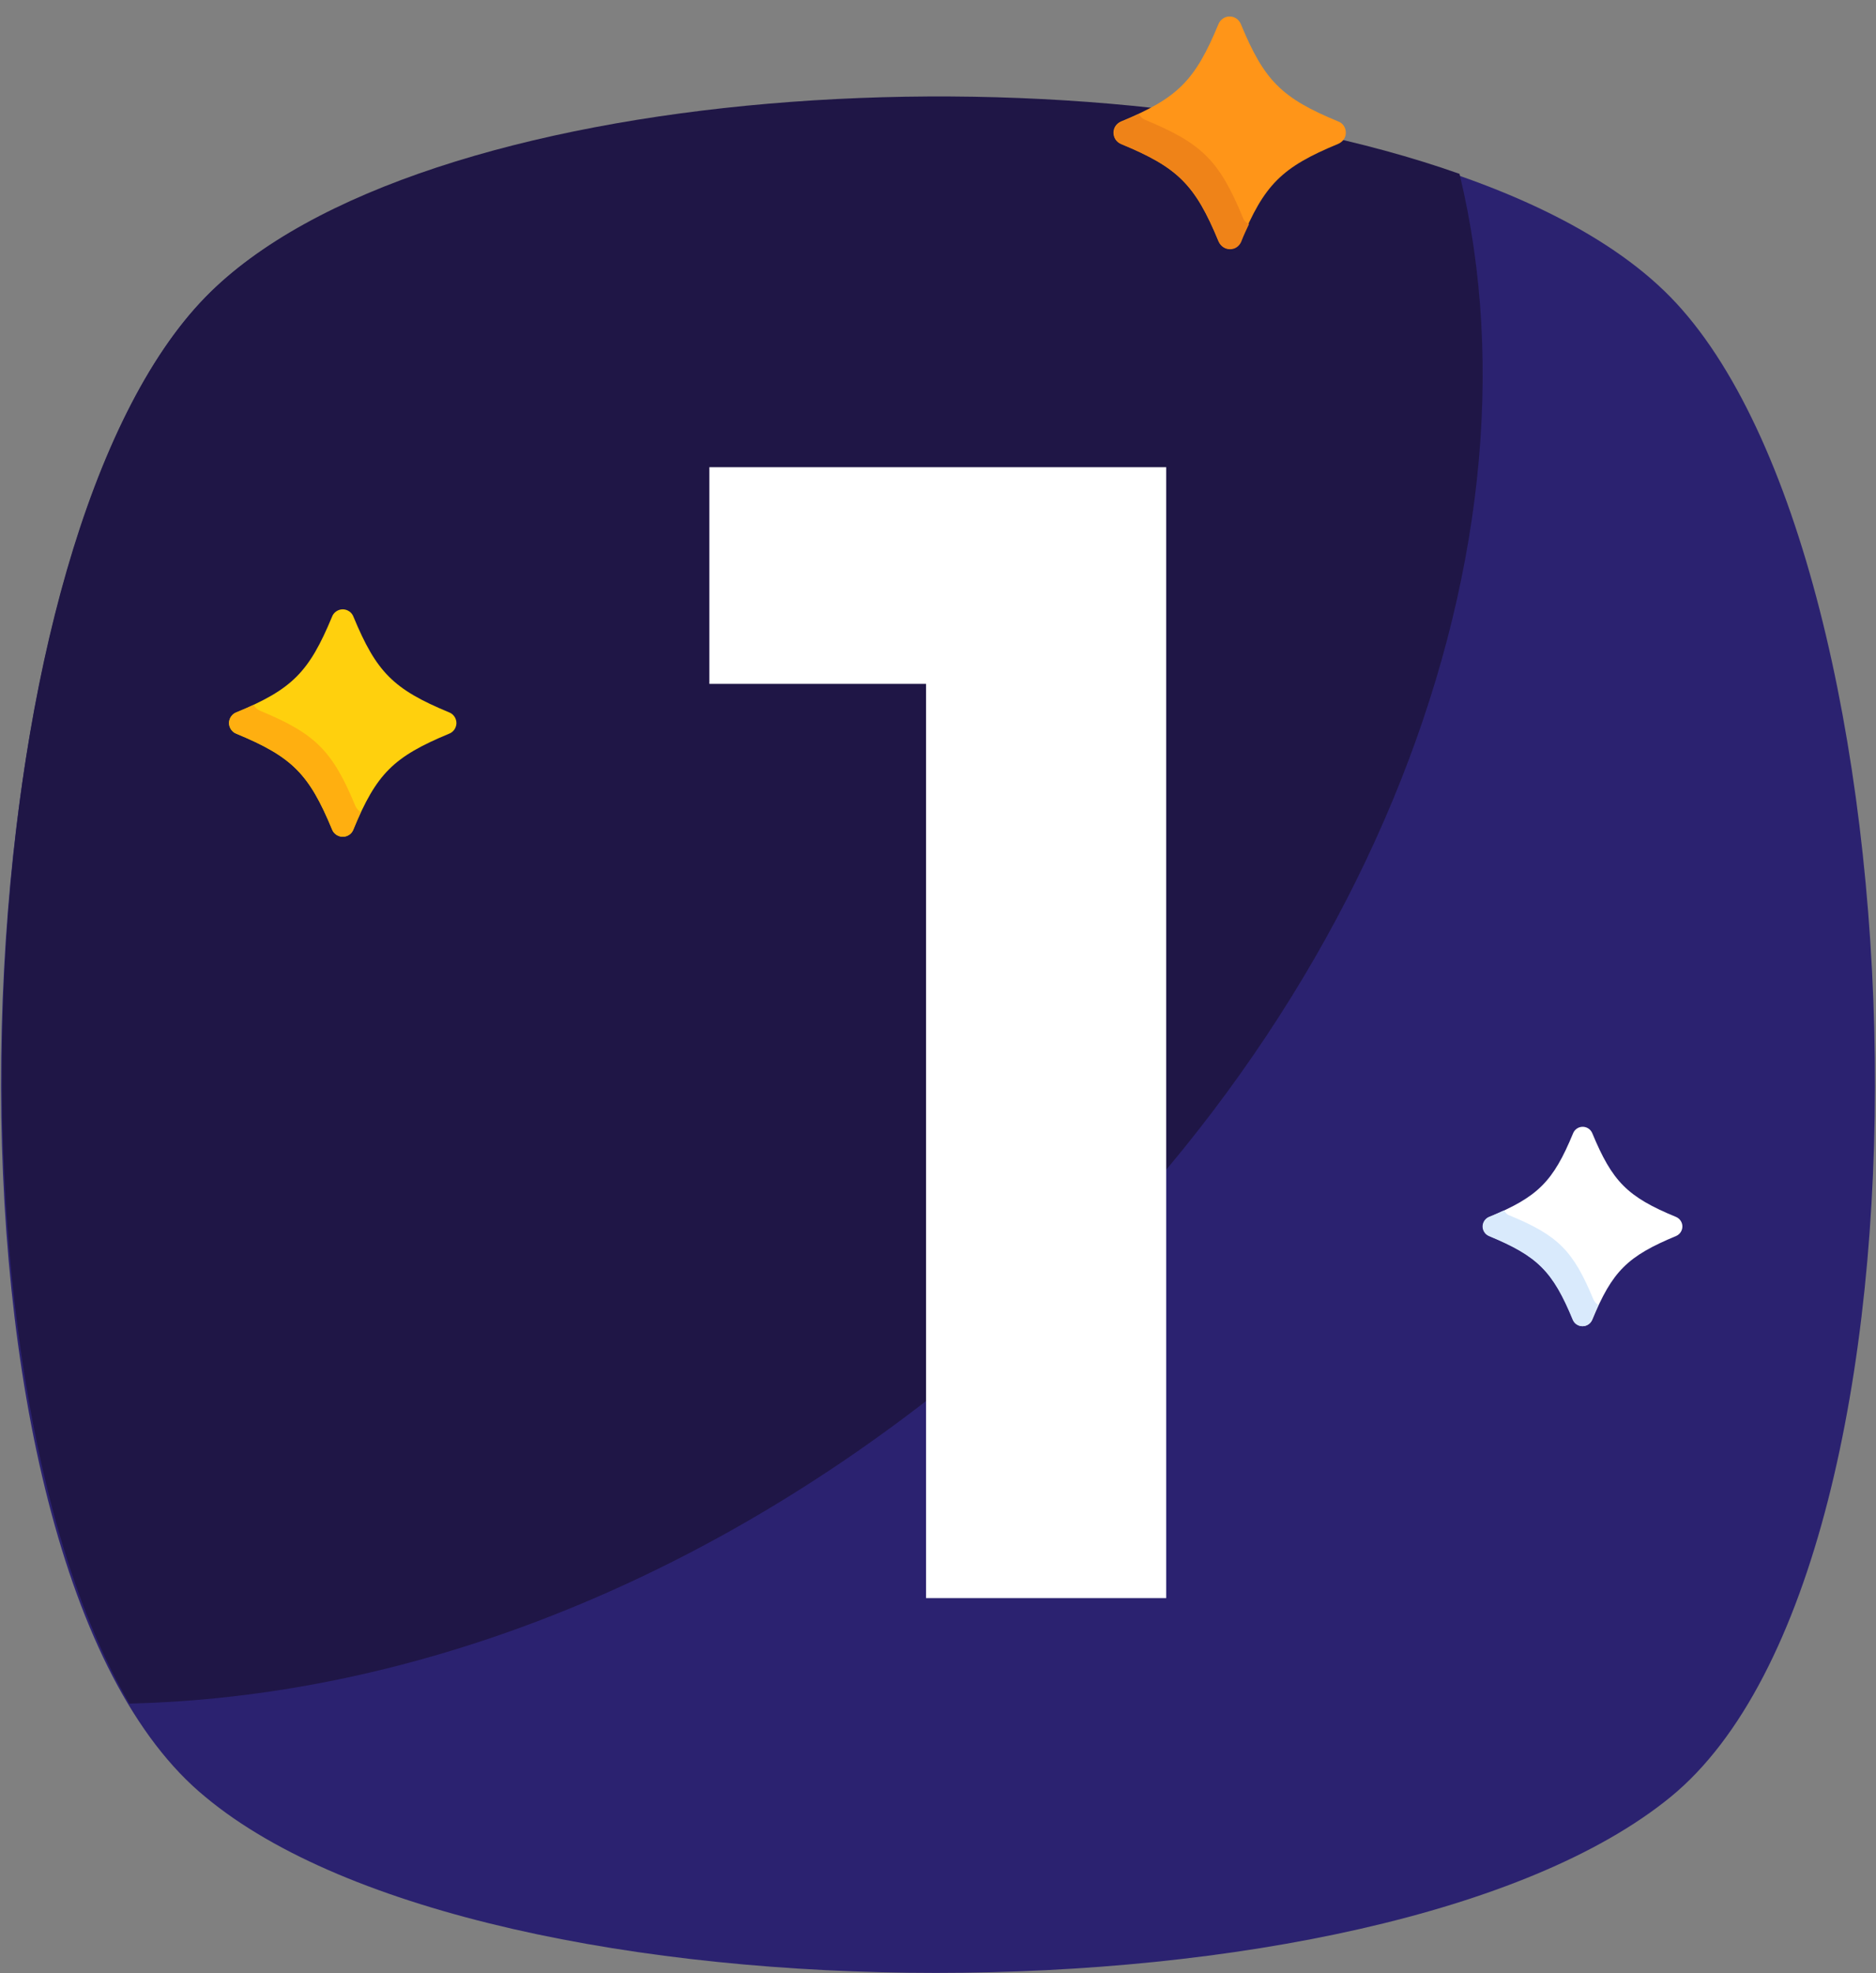 <?xml version="1.0" encoding="utf-8"?>
<!-- Generator: Adobe Illustrator 23.1.0, SVG Export Plug-In . SVG Version: 6.00 Build 0)  -->
<svg version="1.1" id="Capa_1" xmlns="http://www.w3.org/2000/svg" xmlns:xlink="http://www.w3.org/1999/xlink" x="0px" y="0px"
	 viewBox="0 0 455.4 478.9" style="enable-background:new 0 0 455.4 478.9;" xml:space="preserve">
<rect x="0" y="0" width="455.4" height="478.9" fill="#808080" stroke="none"/>
<style type="text/css">
	.st0{fill:#2B2270;}
	.st1{fill:#1F1646;}
	.st2{fill:#FFFFFF;}
	.st3{fill:#FFD00D;}
	.st4{fill:#FFAF10;}
	.st5{fill:#D9EAFC;}
	.st6{fill:#FF9518;}
	.st7{fill:#EF8318;}
</style>
<path class="st0" d="M405.5,436.2c-69.7,56.9-287.3,56.9-355.6,0c-69.7-56.9-62.6-300.1,0-364.1s293-64,355.6,0
	S475.2,379.3,405.5,436.2z"/>
<path class="st1" d="M229.1,336.7C166.6,386.4,96.9,412,31.4,413.5C-16.9,331-7,130.4,49.9,72.1c51.2-52.6,211.9-62.6,304.4-29.9
	C377,136.1,330.1,255.6,229.1,336.7z"/>
<path class="st2" d="M172.2,113.4h110.9v274.5h-58.3V166h-52.6V113.4L172.2,113.4z"/>
<g>
	<path class="st3" d="M83.2,203.1c-1.1,0-2.2-0.7-2.6-1.8c-5.6-13.5-9.7-17.6-23.2-23.2c-1.1-0.4-1.8-1.5-1.8-2.6
		c0-1.1,0.7-2.2,1.8-2.6c13.5-5.6,17.6-9.7,23.2-23.2c0.4-1.1,1.5-1.8,2.6-1.8s2.2,0.7,2.6,1.8c5.6,13.5,9.7,17.6,23.2,23.2
		c1.1,0.4,1.8,1.5,1.8,2.6c0,1.1-0.7,2.2-1.8,2.6c-13.5,5.6-17.6,9.7-23.2,23.2C85.4,202.4,84.4,203.1,83.2,203.1L83.2,203.1z"/>
	<path class="st4" d="M86.3,195.7c-5.6-13.5-9.7-17.6-23.2-23.2c-0.7-0.3-1.2-0.8-1.5-1.4c-1.3,0.6-2.7,1.2-4.2,1.8
		c-1.1,0.4-1.8,1.5-1.8,2.6c0,1.1,0.7,2.2,1.8,2.6c13.5,5.6,17.6,9.7,23.2,23.2c0.4,1.1,1.5,1.8,2.6,1.8s2.2-0.7,2.6-1.8
		c0.6-1.5,1.2-2.9,1.8-4.2C87.1,196.9,86.6,196.3,86.3,195.7z"/>
</g>
<g>
	<path class="st2" d="M384.2,321.9c-1,0-1.9-0.6-2.3-1.5c-4.9-11.8-8.5-15.5-20.4-20.4c-0.9-0.4-1.5-1.3-1.5-2.3
		c0-1,0.6-1.9,1.5-2.3c11.8-4.9,15.5-8.5,20.4-20.4c0.4-0.9,1.3-1.5,2.3-1.5s1.9,0.6,2.3,1.5c4.9,11.8,8.5,15.5,20.4,20.4
		c0.9,0.4,1.5,1.3,1.5,2.3c0,1-0.6,1.9-1.5,2.3c-11.8,4.9-15.5,8.5-20.4,20.4C386.1,321.3,385.2,321.9,384.2,321.9L384.2,321.9z"/>
	<path class="st5" d="M386.8,315.4c-4.9-11.8-8.5-15.5-20.4-20.4c-0.6-0.2-1-0.7-1.3-1.2c-1.1,0.5-2.4,1.1-3.7,1.6
		c-0.9,0.4-1.5,1.3-1.5,2.3c0,1,0.6,1.9,1.5,2.3c11.8,4.9,15.5,8.5,20.4,20.4c0.4,0.9,1.3,1.5,2.3,1.5s1.9-0.6,2.3-1.5
		c0.6-1.3,1.1-2.5,1.6-3.7C387.5,316.5,387.1,316,386.8,315.4z"/>
</g>
<g>
	<path class="st6" d="M298.5,60.4c-1.2,0-2.2-0.7-2.7-1.8c-5.7-13.8-9.9-18-23.7-23.7c-1.1-0.4-1.8-1.5-1.8-2.7
		c0-1.2,0.7-2.2,1.8-2.7c13.8-5.7,18-9.9,23.7-23.7c0.5-1.1,1.5-1.8,2.7-1.8s2.2,0.7,2.7,1.8c5.7,13.8,9.9,18,23.7,23.7
		c1.1,0.4,1.8,1.5,1.8,2.7c0,1.2-0.7,2.2-1.8,2.7c-13.8,5.7-18,9.9-23.7,23.7C300.8,59.7,299.7,60.4,298.5,60.4L298.5,60.4z"/>
	<path class="st7" d="M301.7,52.8c-5.7-13.8-9.9-18-23.7-23.7c-0.7-0.3-1.2-0.8-1.5-1.4c-1.3,0.6-2.7,1.2-4.3,1.9
		c-1.1,0.4-1.8,1.5-1.8,2.7c0,1.2,0.7,2.2,1.8,2.7c13.8,5.7,18,9.9,23.7,23.7c0.5,1.1,1.5,1.8,2.7,1.8s2.2-0.7,2.7-1.8
		c0.6-1.6,1.3-3,1.9-4.3C302.5,54.1,301.9,53.5,301.7,52.8z"/>
</g>
</svg>
